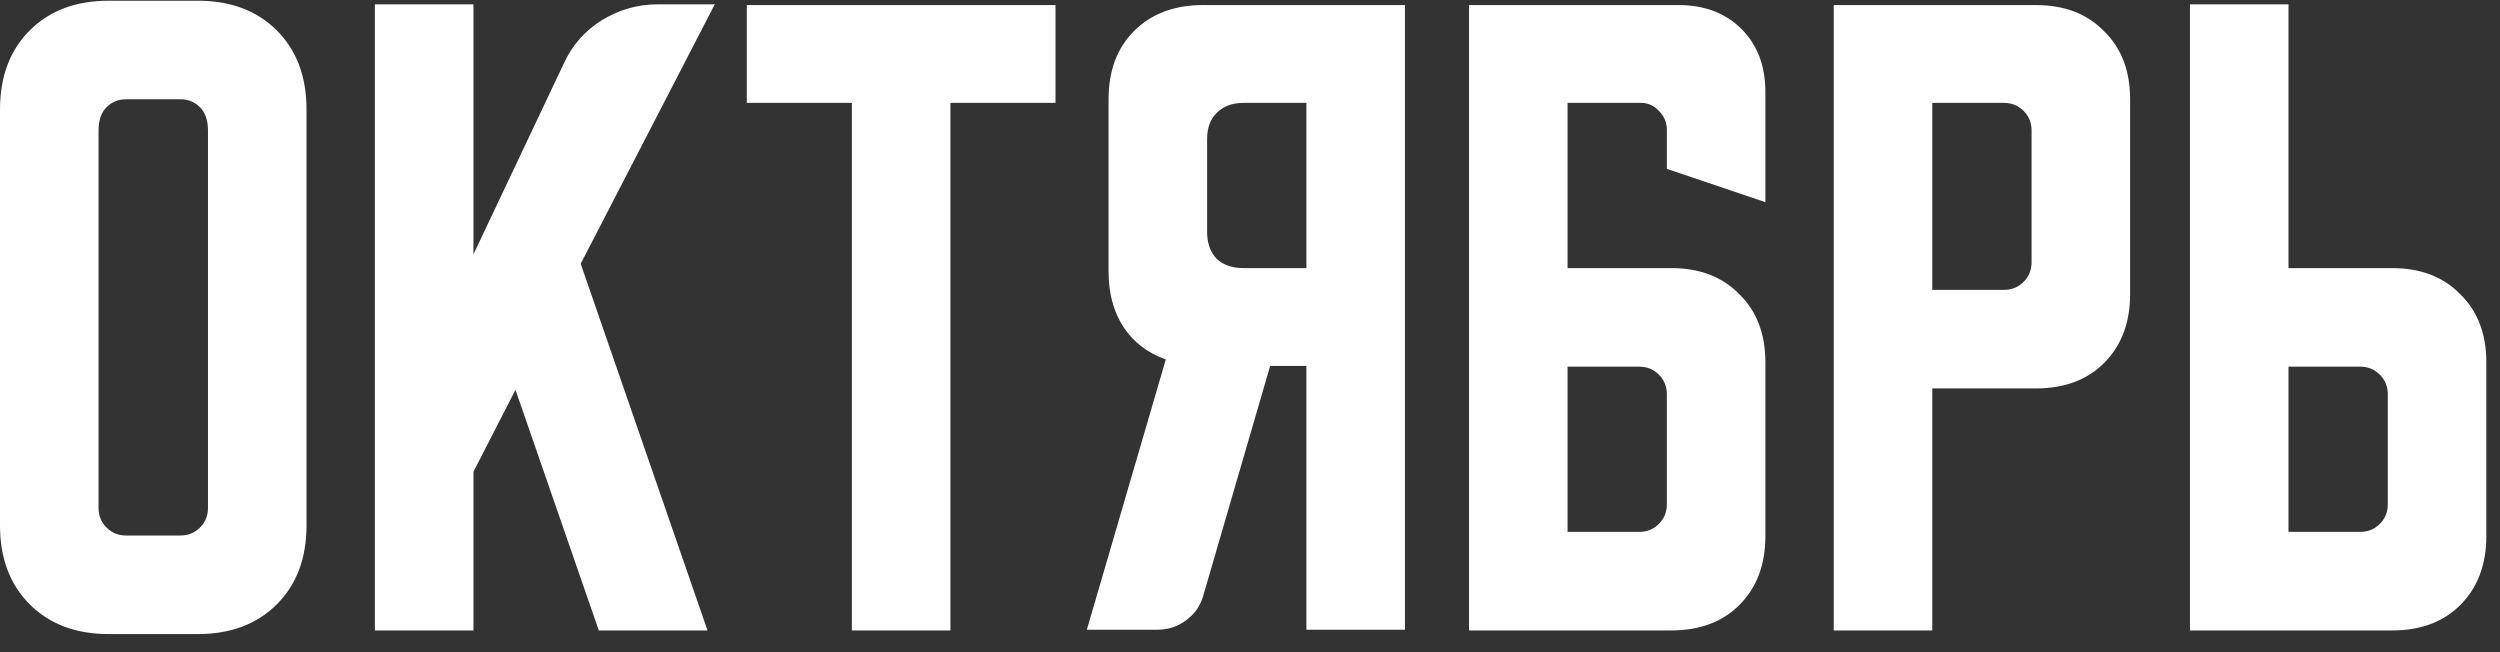 <?xml version="1.0" encoding="UTF-8"?> <svg xmlns="http://www.w3.org/2000/svg" width="115" height="30" viewBox="0 0 115 30" fill="none"><rect x="0" y="0" width="115" height="30" fill="#333333" stroke="none"/> <path d="M1.49012e-08 5.033C1.49012e-08 3.522 0.456 2.311 1.367 1.4C2.278 0.489 3.489 0.033 5 0.033H9.1C10.611 0.033 11.822 0.489 12.733 1.4C13.644 2.311 14.1 3.522 14.1 5.033V24.167C14.1 25.678 13.644 26.889 12.733 27.8C11.822 28.711 10.611 29.167 9.1 29.167H5C3.489 29.167 2.278 28.711 1.367 27.8C0.456 26.889 1.49012e-08 25.678 1.49012e-08 24.167V5.033ZM5.8 24.633H8.3C8.656 24.633 8.956 24.511 9.2 24.267C9.444 24.022 9.567 23.722 9.567 23.367V6C9.567 5.533 9.444 5.178 9.2 4.933C8.956 4.689 8.656 4.567 8.3 4.567H5.8C5.444 4.567 5.144 4.689 4.9 4.933C4.656 5.178 4.533 5.533 4.533 6V23.367C4.533 23.722 4.656 24.022 4.9 24.267C5.144 24.511 5.444 24.633 5.8 24.633ZM21.779 0.2V11.7L25.945 2.9C26.323 2.078 26.901 1.422 27.679 0.933C28.479 0.444 29.334 0.2 30.245 0.2H32.879L26.712 12.133L32.545 29H27.545L23.712 17.933L21.779 21.7V29H17.245V0.2H21.779ZM34.353 0.233H48.553V4.733H43.719V29H39.186V4.733H34.353V0.233ZM49.994 28.967L53.627 16.533C52.805 16.244 52.16 15.756 51.694 15.067C51.227 14.356 50.994 13.5 50.994 12.5V4.567C50.994 3.256 51.383 2.211 52.16 1.433C52.96 0.633 54.016 0.233 55.327 0.233H64.627V28.967H60.094V16.833H58.427L55.36 27.367C55.227 27.856 54.96 28.244 54.56 28.533C54.183 28.822 53.738 28.967 53.227 28.967H49.994ZM55.527 6.4V10.667C55.527 11.178 55.672 11.589 55.96 11.9C56.272 12.189 56.683 12.333 57.194 12.333H60.094V4.733H57.194C56.683 4.733 56.272 4.889 55.96 5.2C55.672 5.489 55.527 5.889 55.527 6.4ZM67.575 0.233H77.208C78.408 0.233 79.375 0.6 80.108 1.333C80.842 2.067 81.208 3.033 81.208 4.233V9.3L76.675 7.767V5.967C76.675 5.633 76.553 5.344 76.308 5.1C76.086 4.856 75.808 4.733 75.475 4.733H72.108V12.333H76.875C78.186 12.333 79.231 12.733 80.008 13.533C80.808 14.311 81.208 15.356 81.208 16.667V24.667C81.208 25.978 80.808 27.033 80.008 27.833C79.231 28.611 78.186 29 76.875 29H67.575V0.233ZM72.108 16.867V24.467H75.408C75.764 24.467 76.064 24.344 76.308 24.1C76.553 23.856 76.675 23.556 76.675 23.2V18.133C76.675 17.778 76.553 17.478 76.308 17.233C76.064 16.989 75.764 16.867 75.408 16.867H72.108ZM84.352 0.233H93.652C94.963 0.233 96.007 0.633 96.785 1.433C97.585 2.211 97.985 3.256 97.985 4.567V13.533C97.985 14.844 97.585 15.9 96.785 16.7C96.007 17.478 94.963 17.867 93.652 17.867H88.885V29H84.352V0.233ZM88.885 4.733V13.333H92.185C92.54 13.333 92.841 13.211 93.085 12.967C93.329 12.722 93.452 12.422 93.452 12.067V6C93.452 5.644 93.329 5.344 93.085 5.1C92.841 4.856 92.54 4.733 92.185 4.733H88.885ZM100.738 29V0.2H105.271V12.333H110.038C111.349 12.333 112.393 12.733 113.171 13.533C113.971 14.311 114.371 15.356 114.371 16.667V24.667C114.371 25.978 113.971 27.033 113.171 27.833C112.393 28.611 111.349 29 110.038 29H100.738ZM105.271 16.867V24.467H108.571C108.926 24.467 109.226 24.344 109.471 24.1C109.715 23.856 109.838 23.556 109.838 23.2V18.133C109.838 17.778 109.715 17.478 109.471 17.233C109.226 16.989 108.926 16.867 108.571 16.867H105.271Z" fill="white"></path> </svg> 
